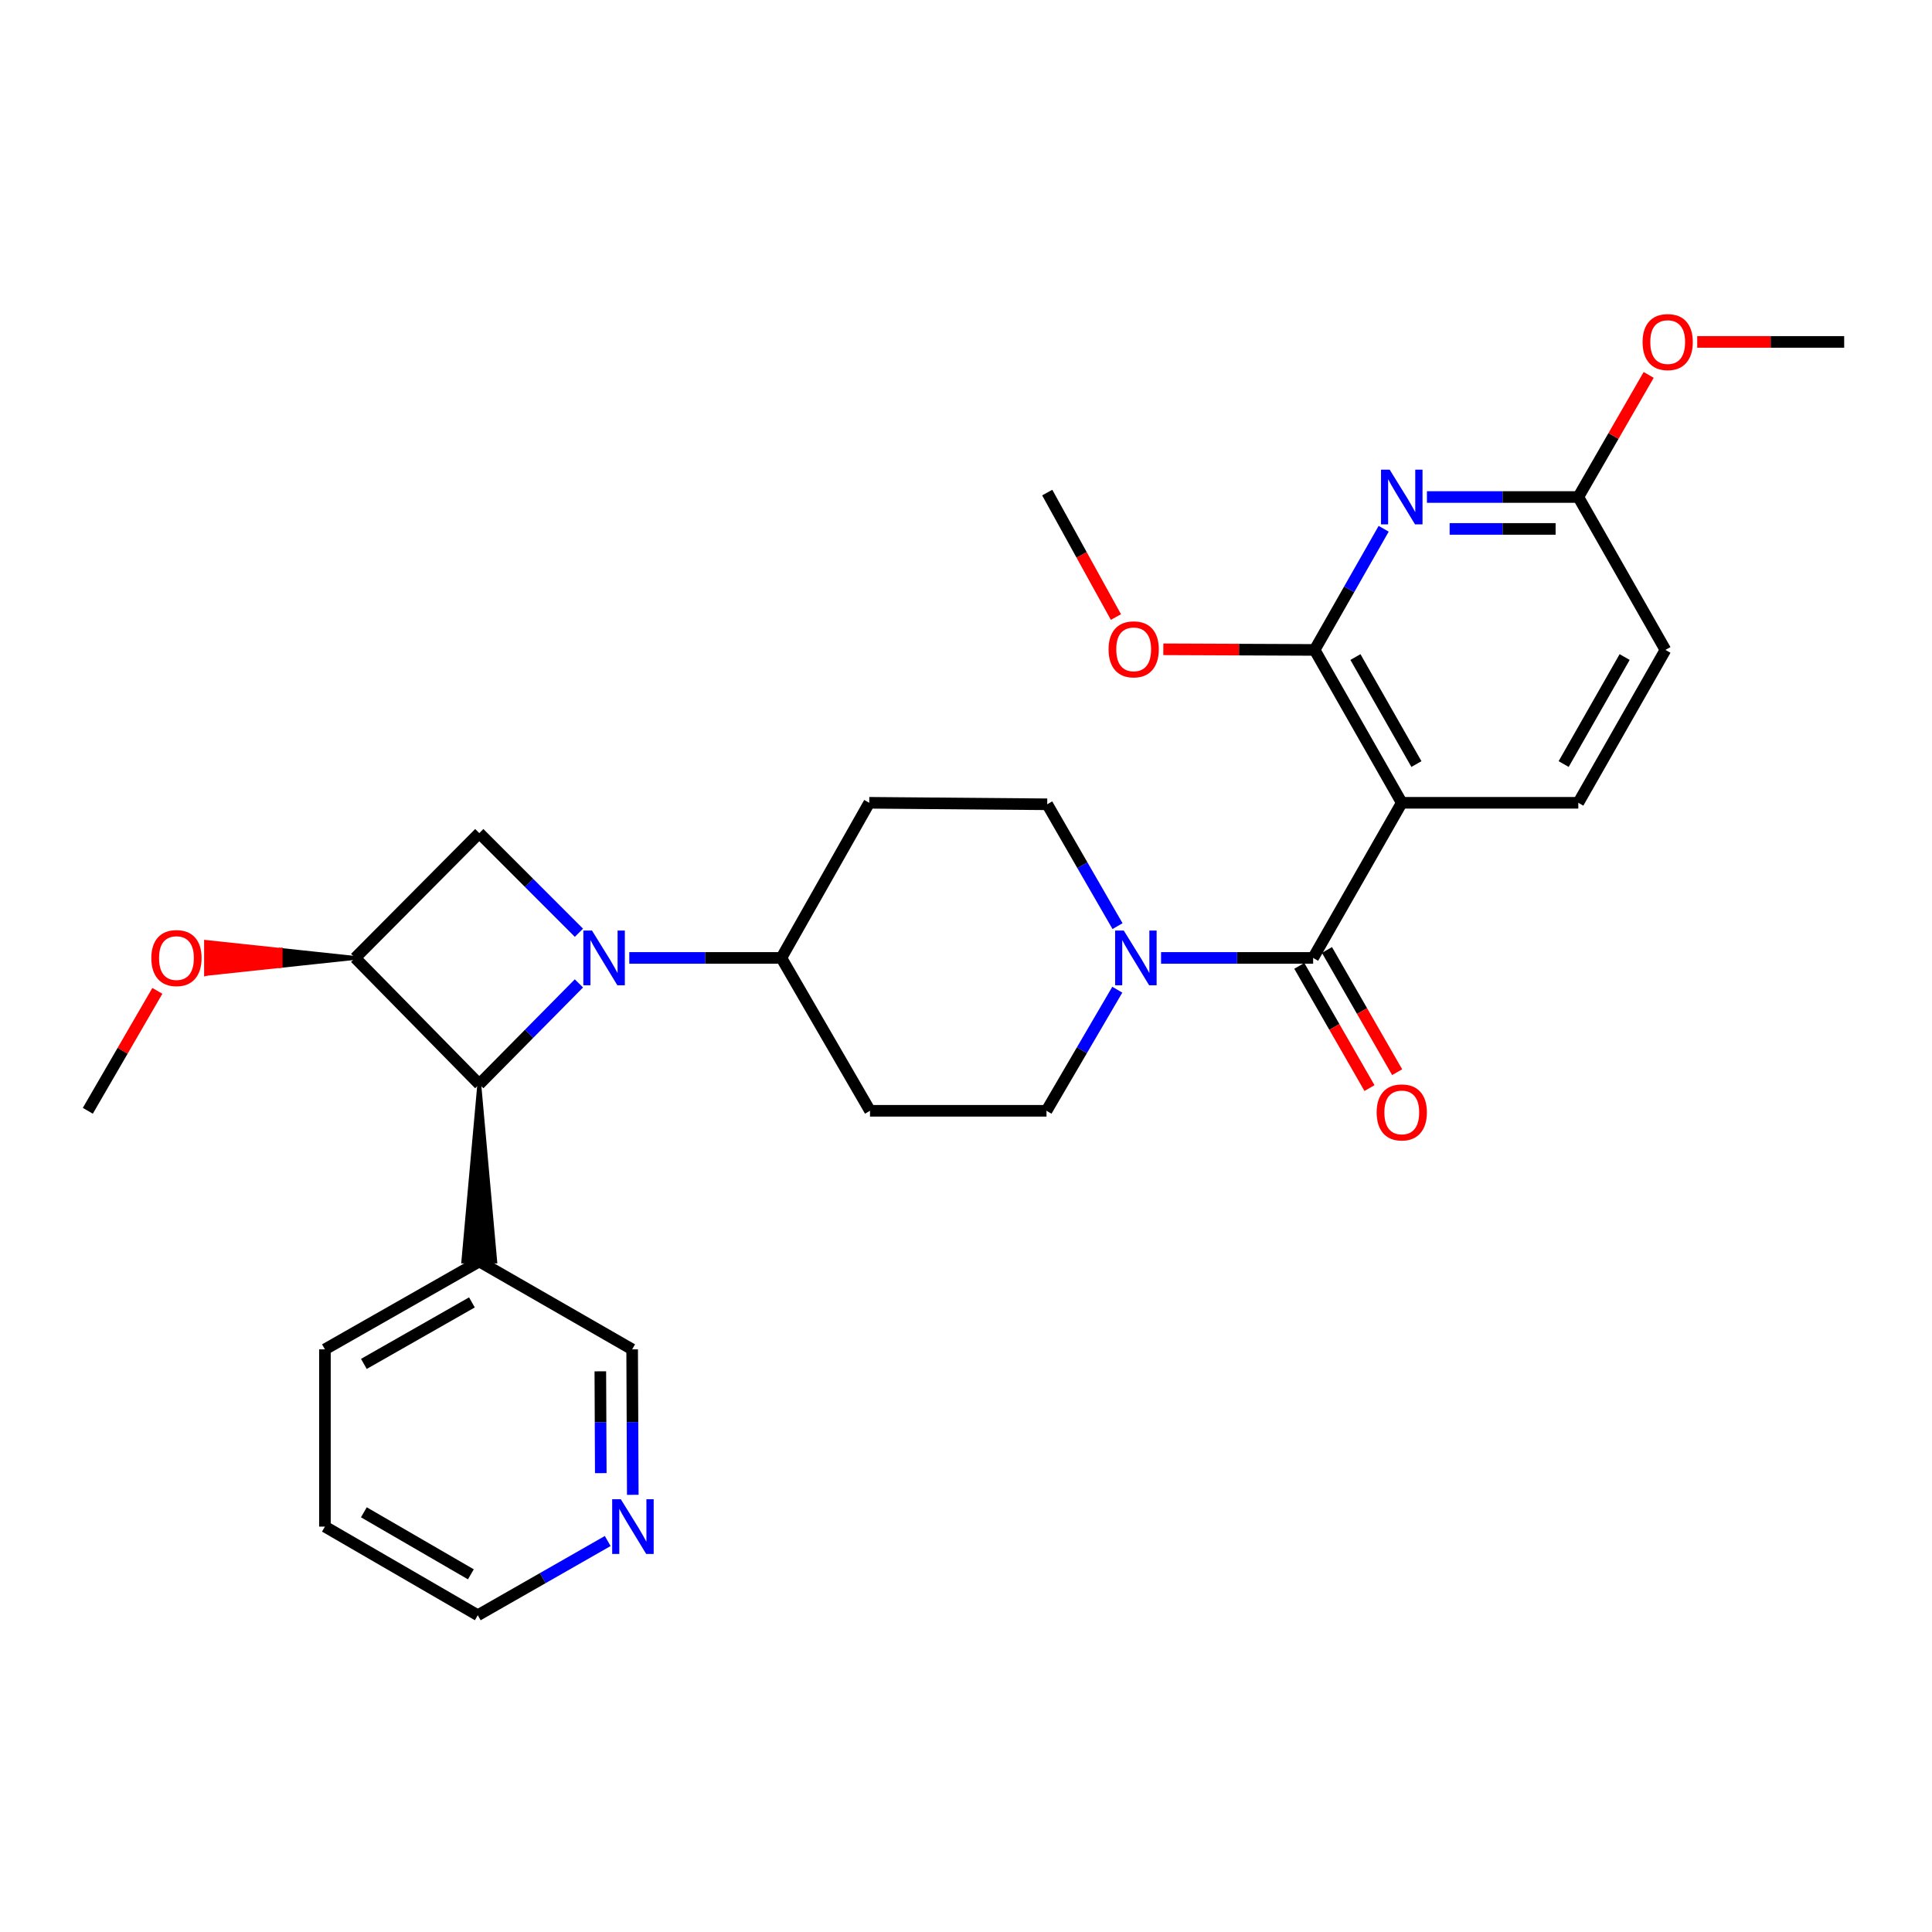 <?xml version='1.0' encoding='iso-8859-1'?>
<svg version='1.1' baseProfile='full'
              xmlns='http://www.w3.org/2000/svg'
                      xmlns:rdkit='http://www.rdkit.org/xml'
                      xmlns:xlink='http://www.w3.org/1999/xlink'
                  xml:space='preserve'
width='1000px' height='1000px' viewBox='0 0 1000 1000'>
<!-- END OF HEADER -->
<rect style='opacity:1.0;fill:#FFFFFF;stroke:none' width='1000' height='1000' x='0' y='0'> </rect>
<path class='bond-3' d='M 299.643,509.007 L 273.858,535.093' style='fill:none;fill-rule:evenodd;stroke:#0000FF;stroke-width:6px;stroke-linecap:butt;stroke-linejoin:miter;stroke-opacity:1' />
<path class='bond-3' d='M 273.858,535.093 L 248.072,561.179' style='fill:none;fill-rule:evenodd;stroke:#000000;stroke-width:6px;stroke-linecap:butt;stroke-linejoin:miter;stroke-opacity:1' />
<path class='bond-6' d='M 299.657,482.793 L 273.864,457.001' style='fill:none;fill-rule:evenodd;stroke:#0000FF;stroke-width:6px;stroke-linecap:butt;stroke-linejoin:miter;stroke-opacity:1' />
<path class='bond-6' d='M 273.864,457.001 L 248.072,431.209' style='fill:none;fill-rule:evenodd;stroke:#000000;stroke-width:6px;stroke-linecap:butt;stroke-linejoin:miter;stroke-opacity:1' />
<path class='bond-8' d='M 325.715,495.817 L 365.075,495.817' style='fill:none;fill-rule:evenodd;stroke:#0000FF;stroke-width:6px;stroke-linecap:butt;stroke-linejoin:miter;stroke-opacity:1' />
<path class='bond-8' d='M 365.075,495.817 L 404.436,495.817' style='fill:none;fill-rule:evenodd;stroke:#000000;stroke-width:6px;stroke-linecap:butt;stroke-linejoin:miter;stroke-opacity:1' />
<path class='bond-0' d='M 725.552,415.525 L 679.674,495.817' style='fill:none;fill-rule:evenodd;stroke:#000000;stroke-width:6px;stroke-linecap:butt;stroke-linejoin:miter;stroke-opacity:1' />
<path class='bond-2' d='M 725.552,415.525 L 680.454,336.398' style='fill:none;fill-rule:evenodd;stroke:#000000;stroke-width:6px;stroke-linecap:butt;stroke-linejoin:miter;stroke-opacity:1' />
<path class='bond-2' d='M 733.139,395.476 L 701.571,340.087' style='fill:none;fill-rule:evenodd;stroke:#000000;stroke-width:6px;stroke-linecap:butt;stroke-linejoin:miter;stroke-opacity:1' />
<path class='bond-9' d='M 725.552,415.525 L 816.931,415.525' style='fill:none;fill-rule:evenodd;stroke:#000000;stroke-width:6px;stroke-linecap:butt;stroke-linejoin:miter;stroke-opacity:1' />
<path class='bond-1' d='M 679.674,495.817 L 640.318,495.817' style='fill:none;fill-rule:evenodd;stroke:#000000;stroke-width:6px;stroke-linecap:butt;stroke-linejoin:miter;stroke-opacity:1' />
<path class='bond-1' d='M 640.318,495.817 L 600.962,495.817' style='fill:none;fill-rule:evenodd;stroke:#0000FF;stroke-width:6px;stroke-linecap:butt;stroke-linejoin:miter;stroke-opacity:1' />
<path class='bond-16' d='M 672.512,499.931 L 690.677,531.559' style='fill:none;fill-rule:evenodd;stroke:#000000;stroke-width:6px;stroke-linecap:butt;stroke-linejoin:miter;stroke-opacity:1' />
<path class='bond-16' d='M 690.677,531.559 L 708.842,563.188' style='fill:none;fill-rule:evenodd;stroke:#FF0000;stroke-width:6px;stroke-linecap:butt;stroke-linejoin:miter;stroke-opacity:1' />
<path class='bond-16' d='M 686.837,491.704 L 705.002,523.332' style='fill:none;fill-rule:evenodd;stroke:#000000;stroke-width:6px;stroke-linecap:butt;stroke-linejoin:miter;stroke-opacity:1' />
<path class='bond-16' d='M 705.002,523.332 L 723.167,554.961' style='fill:none;fill-rule:evenodd;stroke:#FF0000;stroke-width:6px;stroke-linecap:butt;stroke-linejoin:miter;stroke-opacity:1' />
<path class='bond-4' d='M 680.454,336.398 L 698.32,305.043' style='fill:none;fill-rule:evenodd;stroke:#000000;stroke-width:6px;stroke-linecap:butt;stroke-linejoin:miter;stroke-opacity:1' />
<path class='bond-4' d='M 698.32,305.043 L 716.186,273.689' style='fill:none;fill-rule:evenodd;stroke:#0000FF;stroke-width:6px;stroke-linecap:butt;stroke-linejoin:miter;stroke-opacity:1' />
<path class='bond-20' d='M 680.454,336.398 L 641.293,336.236' style='fill:none;fill-rule:evenodd;stroke:#000000;stroke-width:6px;stroke-linecap:butt;stroke-linejoin:miter;stroke-opacity:1' />
<path class='bond-20' d='M 641.293,336.236 L 602.132,336.075' style='fill:none;fill-rule:evenodd;stroke:#FF0000;stroke-width:6px;stroke-linecap:butt;stroke-linejoin:miter;stroke-opacity:1' />
<path class='bond-11' d='M 248.072,561.179 L 239.813,652.943 L 256.332,652.943 Z' style='fill:#000000;fill-rule:evenodd;fill-opacity:1;stroke:#000000;stroke-width:2px;stroke-linecap:butt;stroke-linejoin:miter;stroke-opacity:1;' />
<path class='bond-29' d='M 248.072,561.179 L 183.849,495.817' style='fill:none;fill-rule:evenodd;stroke:#000000;stroke-width:6px;stroke-linecap:butt;stroke-linejoin:miter;stroke-opacity:1' />
<path class='bond-32' d='M 738.576,257.252 L 777.754,257.252' style='fill:none;fill-rule:evenodd;stroke:#0000FF;stroke-width:6px;stroke-linecap:butt;stroke-linejoin:miter;stroke-opacity:1' />
<path class='bond-32' d='M 777.754,257.252 L 816.931,257.252' style='fill:none;fill-rule:evenodd;stroke:#000000;stroke-width:6px;stroke-linecap:butt;stroke-linejoin:miter;stroke-opacity:1' />
<path class='bond-32' d='M 750.33,273.771 L 777.754,273.771' style='fill:none;fill-rule:evenodd;stroke:#0000FF;stroke-width:6px;stroke-linecap:butt;stroke-linejoin:miter;stroke-opacity:1' />
<path class='bond-32' d='M 777.754,273.771 L 805.178,273.771' style='fill:none;fill-rule:evenodd;stroke:#000000;stroke-width:6px;stroke-linecap:butt;stroke-linejoin:miter;stroke-opacity:1' />
<path class='bond-5' d='M 183.849,495.817 L 248.072,431.209' style='fill:none;fill-rule:evenodd;stroke:#000000;stroke-width:6px;stroke-linecap:butt;stroke-linejoin:miter;stroke-opacity:1' />
<path class='bond-19' d='M 183.849,495.817 L 145.247,491.688 L 145.247,499.947 Z' style='fill:#000000;fill-rule:evenodd;fill-opacity:1;stroke:#000000;stroke-width:2px;stroke-linecap:butt;stroke-linejoin:miter;stroke-opacity:1;' />
<path class='bond-19' d='M 145.247,491.688 L 106.645,504.077 L 106.645,487.558 Z' style='fill:#FF0000;fill-rule:evenodd;fill-opacity:1;stroke:#FF0000;stroke-width:2px;stroke-linecap:butt;stroke-linejoin:miter;stroke-opacity:1;' />
<path class='bond-19' d='M 145.247,491.688 L 145.247,499.947 L 106.645,504.077 Z' style='fill:#FF0000;fill-rule:evenodd;fill-opacity:1;stroke:#FF0000;stroke-width:2px;stroke-linecap:butt;stroke-linejoin:miter;stroke-opacity:1;' />
<path class='bond-7' d='M 578.433,479.362 L 560.237,447.829' style='fill:none;fill-rule:evenodd;stroke:#0000FF;stroke-width:6px;stroke-linecap:butt;stroke-linejoin:miter;stroke-opacity:1' />
<path class='bond-7' d='M 560.237,447.829 L 542.041,416.296' style='fill:none;fill-rule:evenodd;stroke:#000000;stroke-width:6px;stroke-linecap:butt;stroke-linejoin:miter;stroke-opacity:1' />
<path class='bond-30' d='M 578.31,512.269 L 559.987,543.607' style='fill:none;fill-rule:evenodd;stroke:#0000FF;stroke-width:6px;stroke-linecap:butt;stroke-linejoin:miter;stroke-opacity:1' />
<path class='bond-30' d='M 559.987,543.607 L 541.665,574.945' style='fill:none;fill-rule:evenodd;stroke:#000000;stroke-width:6px;stroke-linecap:butt;stroke-linejoin:miter;stroke-opacity:1' />
<path class='bond-12' d='M 404.436,495.817 L 450.314,574.945' style='fill:none;fill-rule:evenodd;stroke:#000000;stroke-width:6px;stroke-linecap:butt;stroke-linejoin:miter;stroke-opacity:1' />
<path class='bond-13' d='M 404.436,495.817 L 449.919,415.525' style='fill:none;fill-rule:evenodd;stroke:#000000;stroke-width:6px;stroke-linecap:butt;stroke-linejoin:miter;stroke-opacity:1' />
<path class='bond-18' d='M 816.931,415.525 L 862.028,336.398' style='fill:none;fill-rule:evenodd;stroke:#000000;stroke-width:6px;stroke-linecap:butt;stroke-linejoin:miter;stroke-opacity:1' />
<path class='bond-18' d='M 809.344,395.476 L 840.912,340.087' style='fill:none;fill-rule:evenodd;stroke:#000000;stroke-width:6px;stroke-linecap:butt;stroke-linejoin:miter;stroke-opacity:1' />
<path class='bond-10' d='M 816.931,257.252 L 862.028,336.398' style='fill:none;fill-rule:evenodd;stroke:#000000;stroke-width:6px;stroke-linecap:butt;stroke-linejoin:miter;stroke-opacity:1' />
<path class='bond-22' d='M 816.931,257.252 L 835.142,225.653' style='fill:none;fill-rule:evenodd;stroke:#000000;stroke-width:6px;stroke-linecap:butt;stroke-linejoin:miter;stroke-opacity:1' />
<path class='bond-22' d='M 835.142,225.653 L 853.353,194.054' style='fill:none;fill-rule:evenodd;stroke:#FF0000;stroke-width:6px;stroke-linecap:butt;stroke-linejoin:miter;stroke-opacity:1' />
<path class='bond-21' d='M 248.072,652.943 L 327.199,698.426' style='fill:none;fill-rule:evenodd;stroke:#000000;stroke-width:6px;stroke-linecap:butt;stroke-linejoin:miter;stroke-opacity:1' />
<path class='bond-23' d='M 248.072,652.943 L 168.183,698.426' style='fill:none;fill-rule:evenodd;stroke:#000000;stroke-width:6px;stroke-linecap:butt;stroke-linejoin:miter;stroke-opacity:1' />
<path class='bond-23' d='M 244.262,674.121 L 188.34,705.959' style='fill:none;fill-rule:evenodd;stroke:#000000;stroke-width:6px;stroke-linecap:butt;stroke-linejoin:miter;stroke-opacity:1' />
<path class='bond-15' d='M 450.314,574.945 L 541.665,574.945' style='fill:none;fill-rule:evenodd;stroke:#000000;stroke-width:6px;stroke-linecap:butt;stroke-linejoin:miter;stroke-opacity:1' />
<path class='bond-14' d='M 449.919,415.525 L 542.041,416.296' style='fill:none;fill-rule:evenodd;stroke:#000000;stroke-width:6px;stroke-linecap:butt;stroke-linejoin:miter;stroke-opacity:1' />
<path class='bond-17' d='M 327.531,773.718 L 327.365,736.072' style='fill:none;fill-rule:evenodd;stroke:#0000FF;stroke-width:6px;stroke-linecap:butt;stroke-linejoin:miter;stroke-opacity:1' />
<path class='bond-17' d='M 327.365,736.072 L 327.199,698.426' style='fill:none;fill-rule:evenodd;stroke:#000000;stroke-width:6px;stroke-linecap:butt;stroke-linejoin:miter;stroke-opacity:1' />
<path class='bond-17' d='M 310.962,762.497 L 310.846,736.145' style='fill:none;fill-rule:evenodd;stroke:#0000FF;stroke-width:6px;stroke-linecap:butt;stroke-linejoin:miter;stroke-opacity:1' />
<path class='bond-17' d='M 310.846,736.145 L 310.73,709.793' style='fill:none;fill-rule:evenodd;stroke:#000000;stroke-width:6px;stroke-linecap:butt;stroke-linejoin:miter;stroke-opacity:1' />
<path class='bond-31' d='M 314.551,797.627 L 280.926,816.834' style='fill:none;fill-rule:evenodd;stroke:#0000FF;stroke-width:6px;stroke-linecap:butt;stroke-linejoin:miter;stroke-opacity:1' />
<path class='bond-31' d='M 280.926,816.834 L 247.301,836.041' style='fill:none;fill-rule:evenodd;stroke:#000000;stroke-width:6px;stroke-linecap:butt;stroke-linejoin:miter;stroke-opacity:1' />
<path class='bond-25' d='M 81.449,512.864 L 63.452,543.904' style='fill:none;fill-rule:evenodd;stroke:#FF0000;stroke-width:6px;stroke-linecap:butt;stroke-linejoin:miter;stroke-opacity:1' />
<path class='bond-25' d='M 63.452,543.904 L 45.455,574.945' style='fill:none;fill-rule:evenodd;stroke:#000000;stroke-width:6px;stroke-linecap:butt;stroke-linejoin:miter;stroke-opacity:1' />
<path class='bond-26' d='M 577.607,319.377 L 559.824,287.168' style='fill:none;fill-rule:evenodd;stroke:#FF0000;stroke-width:6px;stroke-linecap:butt;stroke-linejoin:miter;stroke-opacity:1' />
<path class='bond-26' d='M 559.824,287.168 L 542.041,254.958' style='fill:none;fill-rule:evenodd;stroke:#000000;stroke-width:6px;stroke-linecap:butt;stroke-linejoin:miter;stroke-opacity:1' />
<path class='bond-27' d='M 878.478,176.978 L 916.512,176.978' style='fill:none;fill-rule:evenodd;stroke:#FF0000;stroke-width:6px;stroke-linecap:butt;stroke-linejoin:miter;stroke-opacity:1' />
<path class='bond-27' d='M 916.512,176.978 L 954.545,176.978' style='fill:none;fill-rule:evenodd;stroke:#000000;stroke-width:6px;stroke-linecap:butt;stroke-linejoin:miter;stroke-opacity:1' />
<path class='bond-28' d='M 168.183,698.426 L 168.183,790.172' style='fill:none;fill-rule:evenodd;stroke:#000000;stroke-width:6px;stroke-linecap:butt;stroke-linejoin:miter;stroke-opacity:1' />
<path class='bond-24' d='M 247.301,836.041 L 168.183,790.172' style='fill:none;fill-rule:evenodd;stroke:#000000;stroke-width:6px;stroke-linecap:butt;stroke-linejoin:miter;stroke-opacity:1' />
<path class='bond-24' d='M 243.719,814.869 L 188.336,782.761' style='fill:none;fill-rule:evenodd;stroke:#000000;stroke-width:6px;stroke-linecap:butt;stroke-linejoin:miter;stroke-opacity:1' />
<path  class='atom-0' d='M 306.421 481.657
L 315.701 496.657
Q 316.621 498.137, 318.101 500.817
Q 319.581 503.497, 319.661 503.657
L 319.661 481.657
L 323.421 481.657
L 323.421 509.977
L 319.541 509.977
L 309.581 493.577
Q 308.421 491.657, 307.181 489.457
Q 305.981 487.257, 305.621 486.577
L 305.621 509.977
L 301.941 509.977
L 301.941 481.657
L 306.421 481.657
' fill='#0000FF'/>
<path  class='atom-5' d='M 719.292 243.092
L 728.572 258.092
Q 729.492 259.572, 730.972 262.252
Q 732.452 264.932, 732.532 265.092
L 732.532 243.092
L 736.292 243.092
L 736.292 271.412
L 732.412 271.412
L 722.452 255.012
Q 721.292 253.092, 720.052 250.892
Q 718.852 248.692, 718.492 248.012
L 718.492 271.412
L 714.812 271.412
L 714.812 243.092
L 719.292 243.092
' fill='#0000FF'/>
<path  class='atom-8' d='M 581.668 481.657
L 590.948 496.657
Q 591.868 498.137, 593.348 500.817
Q 594.828 503.497, 594.908 503.657
L 594.908 481.657
L 598.668 481.657
L 598.668 509.977
L 594.788 509.977
L 584.828 493.577
Q 583.668 491.657, 582.428 489.457
Q 581.228 487.257, 580.868 486.577
L 580.868 509.977
L 577.188 509.977
L 577.188 481.657
L 581.668 481.657
' fill='#0000FF'/>
<path  class='atom-17' d='M 712.552 575.777
Q 712.552 568.977, 715.912 565.177
Q 719.272 561.377, 725.552 561.377
Q 731.832 561.377, 735.192 565.177
Q 738.552 568.977, 738.552 575.777
Q 738.552 582.657, 735.152 586.577
Q 731.752 590.457, 725.552 590.457
Q 719.312 590.457, 715.912 586.577
Q 712.552 582.697, 712.552 575.777
M 725.552 587.257
Q 729.872 587.257, 732.192 584.377
Q 734.552 581.457, 734.552 575.777
Q 734.552 570.217, 732.192 567.417
Q 729.872 564.577, 725.552 564.577
Q 721.232 564.577, 718.872 567.377
Q 716.552 570.177, 716.552 575.777
Q 716.552 581.497, 718.872 584.377
Q 721.232 587.257, 725.552 587.257
' fill='#FF0000'/>
<path  class='atom-18' d='M 321.343 776.012
L 330.623 791.012
Q 331.543 792.492, 333.023 795.172
Q 334.503 797.852, 334.583 798.012
L 334.583 776.012
L 338.343 776.012
L 338.343 804.332
L 334.463 804.332
L 324.503 787.932
Q 323.343 786.012, 322.103 783.812
Q 320.903 781.612, 320.543 780.932
L 320.543 804.332
L 316.863 804.332
L 316.863 776.012
L 321.343 776.012
' fill='#0000FF'/>
<path  class='atom-20' d='M 78.332 495.897
Q 78.332 489.097, 81.692 485.297
Q 85.052 481.497, 91.332 481.497
Q 97.612 481.497, 100.972 485.297
Q 104.332 489.097, 104.332 495.897
Q 104.332 502.777, 100.932 506.697
Q 97.532 510.577, 91.332 510.577
Q 85.092 510.577, 81.692 506.697
Q 78.332 502.817, 78.332 495.897
M 91.332 507.377
Q 95.652 507.377, 97.972 504.497
Q 100.332 501.577, 100.332 495.897
Q 100.332 490.337, 97.972 487.537
Q 95.652 484.697, 91.332 484.697
Q 87.012 484.697, 84.652 487.497
Q 82.332 490.297, 82.332 495.897
Q 82.332 501.617, 84.652 504.497
Q 87.012 507.377, 91.332 507.377
' fill='#FF0000'/>
<path  class='atom-21' d='M 573.79 336.092
Q 573.79 329.292, 577.15 325.492
Q 580.51 321.692, 586.79 321.692
Q 593.07 321.692, 596.43 325.492
Q 599.79 329.292, 599.79 336.092
Q 599.79 342.972, 596.39 346.892
Q 592.99 350.772, 586.79 350.772
Q 580.55 350.772, 577.15 346.892
Q 573.79 343.012, 573.79 336.092
M 586.79 347.572
Q 591.11 347.572, 593.43 344.692
Q 595.79 341.772, 595.79 336.092
Q 595.79 330.532, 593.43 327.732
Q 591.11 324.892, 586.79 324.892
Q 582.47 324.892, 580.11 327.692
Q 577.79 330.492, 577.79 336.092
Q 577.79 341.812, 580.11 344.692
Q 582.47 347.572, 586.79 347.572
' fill='#FF0000'/>
<path  class='atom-23' d='M 850.194 177.058
Q 850.194 170.258, 853.554 166.458
Q 856.914 162.658, 863.194 162.658
Q 869.474 162.658, 872.834 166.458
Q 876.194 170.258, 876.194 177.058
Q 876.194 183.938, 872.794 187.858
Q 869.394 191.738, 863.194 191.738
Q 856.954 191.738, 853.554 187.858
Q 850.194 183.978, 850.194 177.058
M 863.194 188.538
Q 867.514 188.538, 869.834 185.658
Q 872.194 182.738, 872.194 177.058
Q 872.194 171.498, 869.834 168.698
Q 867.514 165.858, 863.194 165.858
Q 858.874 165.858, 856.514 168.658
Q 854.194 171.458, 854.194 177.058
Q 854.194 182.778, 856.514 185.658
Q 858.874 188.538, 863.194 188.538
' fill='#FF0000'/>
</svg>
